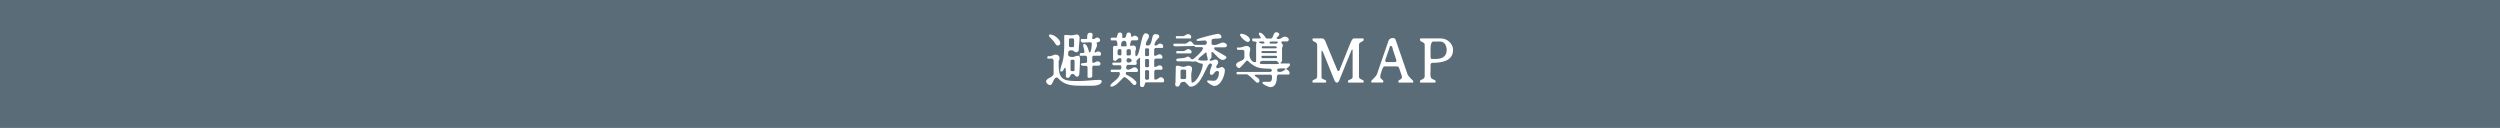<?xml version="1.0" encoding="UTF-8"?><svg id="_レイヤー_1" xmlns="http://www.w3.org/2000/svg" viewBox="0 0 455.43 23.3"><defs><style>.cls-1{fill:#fff;}.cls-2{fill:#5a6c78;}</style></defs><rect class="cls-2" width="455.43" height="23.3"/><path class="cls-1" d="M192.51,14.12c-.65,0-.65,1.37-1.22,1.37-.37,0-.72-.37-.72-.65,0-.65,1.37-.72,1.37-1.44v-2.43l-.22-.29h-.8c-.14,0-.14-.14-.14-.22s0-.14.14-.22c.72.08.86-.29,1.44-.29.36,0,.65.29.65.58,0,.22,0,.36-.15.57v.86c0,2.8,1.23,2.8,3.74,2.8,1.29,0,2.51-.21,3.74-.21.14,0,.36.08.36.21,0,.86-1.51.86-1.86.86h-1.51c-2.01,0-3.38,0-4.74-1.51h-.08ZM191.08,6.5v-.06c0-.15.14-.15.28-.15.65,0,1.8.86,1.8,1.58,0,.22-.21.43-.43.43-.43,0-.57-.57-.79-.79-.15-.15-.65-.72-.8-.86l-.06-.15ZM194.1,12.39l-.08-.08c-.22.15-.29.72-.65.72-.14,0-.22,0-.22-.21,0-.51.43-1.37.51-1.94.28-1.43.21-2.94.21-4.38.06-.14.22-.14.28-.14.37,0,.65.08,1.01.08s.65-.15,1-.15.51.29.51.58c0,.79-.15,1.43-.15,2.22,0,.22-.22.43-.43.43-.36,0-.5-.36-.86-.36-.57,0-.65.14-.65.79,0,.37.51.43.8.43.36,0,.57-.22.93-.22h.22c.22.15.22.37.22.51,0,.94-.07,2.01-.14,2.94-.08.15-.21.37-.36.37-.43,0-.43-.51-.86-.51-.51,0-.37.72-.86.72-.22,0-.29-.08-.37-.29,0-.22.08-1.08-.06-1.51ZM194.88,8.59h.65l.08-.08.06-.14v-1.15l-.06-.14-.08-.08h-.65l-.14.14v1.29l.14.15ZM195.02,11.1v1.65c0,.21.21.21.37.21.06,0,.36,0,.36-.14v-1.8c0-.14-.29-.14-.36-.14-.15,0-.37,0-.37.22ZM197.04,11.53c.14,0,.65-.08.79-.08.08,0,.21-.06.21-.22v-.79c0-.08-.14-.29-.21-.29h-1.08c-.07,0-.07-.06-.07-.14s0-.08.07-.22l.08-.14h.57c.15,0,.15-.15.15-.22,0-.43-.22-.8-.22-1.23,0-.06.06-.21.14-.21.72,0,.86,1.58,1,1.58.37,0,.43-1.43.43-1.65s-.28-.22-.5-.22c-.29,0-.65.06-1.01.06-.21,0-.5-.06-.5-.36,0-.08,0-.29.14-.29h.94c.22,0-.15-1.14.57-1.14.29,0,.51.06.51.36,0,.22-.08.36-.08.57,0,.15,0,.21.22.21h.08c.06,0,.5-.28.57-.28.29,0,.57.22.57.5,0,.43-.65.29-.65.51l.08.22v.14c0,.51-.43.8-.43,1.37.22,0,.43-.21.65-.21.29,0,.51.21.51.43,0,.14,0,.36-.22.36h-1.23l-.14.22v.94s.08.14.14.14c.37,0,.51-.28.86-.28.22,0,.51.22.51.43,0,.14-.08.22-.14.28-.08,0-.15.08-.15.08h-1.08l-.14.22v1.72c0,.22-.36.29-.57.29-.08,0-.29,0-.29-.22v-1.72c0-.51-1.22,0-1.22-.58l.14-.14Z"/><path class="cls-1" d="M207.02,11.02v.08c0,.14.06.29.06.43,0,.08-.06.29-.21.29h-1.43c-.22,0-.29.43-.29.5v.08c0,.14.21.29.37.29.5,0,.79-.43,1.22-.43.22,0,.57.28.57.57,0,.08-.06.29-.22.29h-1.86c-.14,0-.14.21-.14.28v.15c.71.36,1.29.65,1.86,1.29q.08.14.08.28c0,.22-.15.37-.37.37h-.14c-.36-.37-1.08-1.23-1.65-1.44h-.08l-.14.08c-.37.36-1.44,1.65-2.15,1.65-.08,0-.22,0-.22-.14,0-.57,1.72-1.22,1.72-2.23,0-.06,0-.28-.15-.28h-1.36c-.15,0-.15-.15-.15-.22,0-.08,0-.22.15-.22h1.51c.22,0,.28-.29.28-.43,0-.15,0-.37-.21-.37h-1.14c-.21,0-.29-.14-.29-.28,0-.15,0-.21.14-.21h1.29l.15-.08.06-.08v-.5c0-.15-.21-.15-.28-.15-.43,0-.58.51-.86.51-.15,0-.37-.14-.37-.29v-2.22c0-.43.8-.08.8-.29,0-.08,0-.94-.29-.94h-.79c-.15,0-.15-.14-.15-.22,0-.06,0-.28.15-.28h.86c.28,0,.06-.94.65-.94.5,0,.5.43.43.86.06.14.14.14.28.14.72,0,.21-1,.94-1,.57,0,.29.79.51.79h.06c.08,0,.37-.22.43-.22h.08c.29,0,.65.29.65.58v.06l-.21.22h-.94c-.28,0-.36.8-.36,1.01.21,0,.36-.08.57-.08.29,0,.51.21.51.51s-.14.5-.14.71v.08c0,.08.06.57.06.65h.08c.79,0,.86-4.17,1.72-4.17.29,0,.65.15.65.51,0,.51-.57.86-.57,1.51,0,.14.14.22.28.22,1.15,0,.51-2.08,1.44-2.08.28,0,.71.06.71.43v.14c-.28.29-.86.86-.86,1.37,0,.06.08.14.21.14.29,0,.51-.36.8-.36.36,0,.57.21.57.5,0,.08,0,.29-.14.29h-1.29s-.08.14-.15.14l-.06.08v1.15c0,.06.21.06.21.06.28,0,.43-.28.79-.28.21,0,.51.22.51.5,0,.08,0,.29-.15.29h-1.14s-.08.14-.15.14l-.06.08v1.22c0,.08.14.08.14.08.36,0,.51-.29.86-.29.29,0,.51.22.51.51,0,.08,0,.29-.15.29h-1.14s-.08.14-.15.14l-.06.08v1.43c0,.14.21.14.28.14.37,0,.58-.43.94-.43.29,0,.57.29.57.58,0,.14,0,.36-.22.36h-3.08c-.29,0-.15.86-.65.86-.21,0-.43-.08-.43-.29v-4.96l-.08-.06h-.08l-.5.5ZM204.01,10.1c.07,0,.28,0,.28-.15v-.79c0-.22-.21-.22-.28-.22-.43,0-.43.29-.43.57,0,.43,0,.58.43.58ZM204.29,8.44h.86c.08,0,.08-.14.08-.14,0-.43,0-.86-.43-.86-.51,0-.57.43-.57.86,0,.08,0,.14.06.14ZM205.23,9.16v.79c0,.22.29.15.36.15.22,0,.37,0,.43-.22v-.37c0-.28,0-.57-.36-.57-.14,0-.43.08-.43.22ZM205.58,11.39c.22,0,.58-.08.58-.37s-.37-.43-.58-.43-.36.15-.36.37c0,.28.08.43.36.43ZM208.6,8.94v1.15c0,.14.29.14.37.14.14,0,.36,0,.36-.21v-1c0-.22-.22-.22-.36-.22-.08,0-.37,0-.37.14ZM208.6,10.96v1.14c0,.15.29.15.37.15.14,0,.36,0,.36-.22v-1.08c0-.21-.22-.21-.36-.21-.15,0-.37,0-.37.21ZM208.6,12.96v1.37c0,.14.29.22.37.22.06,0,.36-.08.36-.22v-1.37c0-.14-.29-.21-.36-.21-.15,0-.37.08-.37.21Z"/><path class="cls-1" d="M214.14,15.12c0-.43.06-2.58.06-3.02.08-.07.15-.14.22-.14.43,0,.8.22,1.15.22s.65-.22.94-.22c.36,0,.65.22.65.51,0,.43-.15.71-.15,1.14,0,.51,0,.86.08,1.44h.08c.86,0,1.94-2.45,1.94-3.23,0-.08,0-.15-.08-.22-.51,0-1.15-.43-1.22-.43-.15,0-.37.06-.51.06s-.22,0-.43-.06h-2.37c-.14,0-.22-.15-.22-.29,0-.43,1.43-.08,2.01-.57h.06c.37,0,.51.28.72.5h.14c.29,0,1.94-1.57,1.94-2,0-.08-.14-.22-.14-.22h-1.15c-.07,0-.28-.21-.36-.21h-.08c-.28,0-2.58.06-2.87.06h-.29c-.22,0-.51,0-.51-.28,0-.08,0-.21.15-.21h2c.37,0,.58-.43.94-.43s.51.65.86.65h1.72c.29,0,.43-.15.43-.43,0-.15-.14-.37-.29-.37-.43,0-.79.08-1.22.08h-.29c-.06,0-.06-.14-.06-.21,0-.22,3.59-1.08,3.88-1.08s.65.22.65.57c0,.58-1.8,0-1.8.65v.65c0,.08.21.15.21.15h.43c.51,0,.94-.43,1.43-.43.29,0,.72.22.72.5,0,.15-.08.22-.14.29-.08,0-.15.08-.15.08h-1.94c-.07,0-.07.22-.07.22v.14c.36.36,2.22,1.22,2.22,1.43,0,.29-.43.51-.65.51-.36,0-.71-.29-.93-.51-.15-.14-.8-.79-.94-.93h-.21v1c-.08.08-.29.36-.36.43v.08c0,.07.21.07.28.07.29,0,.51-.22.8-.22s.5.22.5.51c0,.36-.36.51-.36.86,0,.14.14.21.29.21.28,0,.5-.21.71-.21.29,0,.58.29.58.57,0,.94-.72,2.88-1.94,2.88-.29,0-1.29-.57-1.29-.86,0,0,0-.14.06-.14h.29c.29,0,.51.06.86.06.65,0,.94-.86.94-1.43,0-.22-.08-.36-.29-.36-.57,0-.57.71-1.08.71-.22,0-.29-.22-.29-.36,0-.51.22-.94.37-1.37v-.06c0-.22-.15-.29-.29-.29-.72,0-1.51,4.23-3.59,4.23h-.15l-.79-.79c-.14-.14-.29-.08-.43-.08-.72,0-.43.86-1,.86-.37,0-.43-.21-.43-.5v-.15ZM214.35,6.58h1.14c.37,0,.58-.36.94-.36s.57.21.57.5c0,.08,0,.29-.14.29h-2.51c-.15,0-.15-.14-.15-.22s0-.21.15-.21ZM214.42,9.3h1.15c.36,0,.57-.36.94-.36.21,0,.57.22.57.51,0,.14-.08.28-.21.28h-2.51c-.08,0-.08-.14-.08-.22,0-.06,0-.21.14-.21ZM215.14,12.75l-.08.08v1.37c0,.28.37.21.51.21,0,0,.51,0,.51-.15v-1.43l-.15-.14h-.28c-.22,0-.29-.08-.51.07ZM219.45,11.02c.08,0,.57.08.57-.14,0-.51-.22-.57-.22-1.29h-.21c-.22.29-1.29.94-1.29,1.22v.08l.08.08c.43.07.65.07,1.08.07Z"/><path class="cls-1" d="M230.14,14.9h1.08c.51,0,.51-.57.51-.93,0-.08-.08-.37-.22-.37h-2.8l-.14.08c0,.36.86.43.86,1,0,.29-.08.37-.29.37h-.22c-.43-.37-1-1.01-1.51-1.37-.08,0-.21-.14-.21-.14h-1.8c-.14,0-.14-.15-.14-.22,0-.08,0-.21.14-.21h6.03c.08,0,.29-.22.29-.29s-.14-.22-.22-.29c-2.01-.06-2.73-.06-4.17-1.43l-.14-.08-.14.08c-.22.21-.8.94-1.15,1.22l-.14.08c-.29,0-.58-.29-.58-.57,0-.72,1.51-.65,1.51-1.37v-1.15c0-.07-.22-.22-.28-.22h-.86c-.15,0-.22-.14-.22-.28,0,0,0-.15.06-.15.94.08,1.08-.28,1.8-.28.29,0,.57.28.57.57s-.14.57-.14.94c0,.57.29,1.43,1,1.43,0,0,.21,0,.21-.08v-3.16c0-.08.08-.22.08-.29v-.06c0-.29-.79,0-.79-.43,0-.08,0-.29.06-.29h1.44s.06-.08.06-.14c-.06-.29-.36-.43-.36-.72,0-.08.08-.21.14-.21.65,0,1.15,1.08,1.23,1.08h.86c.43,0,.36-1.15.93-1.15.22,0,.58.15.58.37,0,.28-.51.65-.51.65,0,.22.29.22.36.22.51,0,.72-.43,1.15-.43.36,0,.72.21.72.57v.08c-.08.06-.22.21-.22.21h-1.01l-.14.14c0,.21.29.36.29.57v.08c0,.08-.15.36-.15.43v2.37c-.14.14-.28.29-.28.43h1.57c.15,0,.15.14.15.22,0,.36-.51.57-.72.79.29.15.65.37.65.72,0,.08,0,.29-.14.29h-1.94s-.08.14-.15.14l-.07.08c0,.79-.08,2.08-1.23,2.08-.22,0-1.43-.51-1.43-.79,0-.08.14-.15.14-.15ZM226.13,6.14c.51,0,1.58.51,1.58,1.15,0,.14-.22.36-.37.36-.43,0-1.43-.94-1.43-1.29,0-.14.08-.22.21-.22ZM230,7.94c.08,0,.36,0,.36-.22l-.14-.15h-.36c-.15,0-.37-.07-.51.08,0,.21.51.29.65.29ZM229.93,11.67h2.66c.08,0,.29-.06.36-.06l.08-.08-.36-.36-.15-.08h-2.59c-.14,0-.43.14-.43.36s.29.21.43.21ZM229.79,9.52c0,.08.14.15.14.15h2.52c.14,0,.14-.08.14-.22,0-.08,0-.15-.14-.15h-2.52s-.14.08-.14.15v.06ZM230,10.59h2.45c.14,0,.21-.14.21-.21,0-.07-.08-.22-.21-.22h-2.52c-.14,0-.14.15-.14.22,0,.08.08.21.22.21ZM230,8.8h2.45c.14,0,.14-.08.14-.15,0-.07-.08-.22-.22-.22h-2.37c-.14,0-.14.08-.14.15,0,.14,0,.22.14.22ZM231.37,7.94h1.14c.08,0,.29-.15.29-.29l-.14-.08h-1.08c-.21,0-.29.08-.29.21,0,0,0,.15.08.15ZM233.1,13.11c.43,0,.79-.22,1.08-.51v-.08c0-.06-.37-.06-.43-.06-.37,0-.58,0-.94.06-.14.08-.14.15-.14.29,0,.29.22.29.43.29Z"/><path class="cls-1" d="M239.95,13.98v-5.82c0-.58-.86-.51-.86-.94,0-.08,0-.22.15-.22h1.65c.29,0,.51.36.57.57l2.15,5.17c0,.08.08.21.22.21.15,0,.29-.36.29-.43l1.94-4.8c.08-.15.29-.72.57-.72h1.66c.14,0,.14.14.14.22,0,.43-.86.36-.86.94v5.82c0,.57.86.43.86.86,0,.06,0,.21-.08.21h-2.65c-.15,0-.15-.15-.15-.21,0-.43.86-.29.86-.8v-4.96l-.06-.06-.15.14-2.16,5.31c-.06.21-.21.58-.5.58s-.43-.37-.51-.58l-2.01-4.96c-.07-.14-.14-.28-.28-.28v4.88c0,.43.86.29.86.72,0,.06,0,.21-.15.21h-2.29c-.08,0-.08-.15-.08-.21,0-.43.86-.29.86-.86Z"/><path class="cls-1" d="M250.86,13.47l2.08-6.03c.14-.36.43-.51.79-.51s.43.08.58.51l2.08,6.03c.14.51,1.08,1.15,1.08,1.37,0,.06,0,.21-.14.21h-2.45c-.14,0-.14-.15-.14-.21,0-.37.65-.29.65-.8v-.14l-.51-1.51c-.08-.08-.14-.29-.29-.29h-2.43c-.29,0-.72,1.58-.72,1.87,0,.5.57.5.57.86,0,.06,0,.21-.14.21h-1.94c-.14,0-.14-.15-.14-.21,0-.22.93-.86,1.08-1.37ZM252.59,11.31h1.57c.15,0,.22-.14.22-.29v-.07c-.07-.29-.57-1.66-.65-1.94,0-.08-.07-.65-.36-.65-.14,0-.14.06-.22.28-.14.37-.65,1.94-.79,2.3v.07c0,.15.06.29.21.29Z"/><path class="cls-1" d="M259.54,13.9v-5.74c0-.58-.86-.43-.86-.94,0-.08,0-.22.14-.22h3.66c1.15,0,2.23.94,2.23,2.08,0,2.15-2.29,2.37-3.88,2.37-.08.08-.22.15-.22.29v.94c0,.28-.14,1.29.14,1.57.22.29.8.22.8.65,0,.08-.15.15-.15.15h-2.65c-.08,0-.08-.21-.08-.21,0-.43.86-.29.86-.94ZM260.83,10.74h.72c1.08,0,2-.37,2-1.66,0-.65-.36-1.51-1.14-1.51h-1.29c-.65,0-.51,1.72-.51,1.87v1c0,.14.08.29.22.29Z"/></svg>